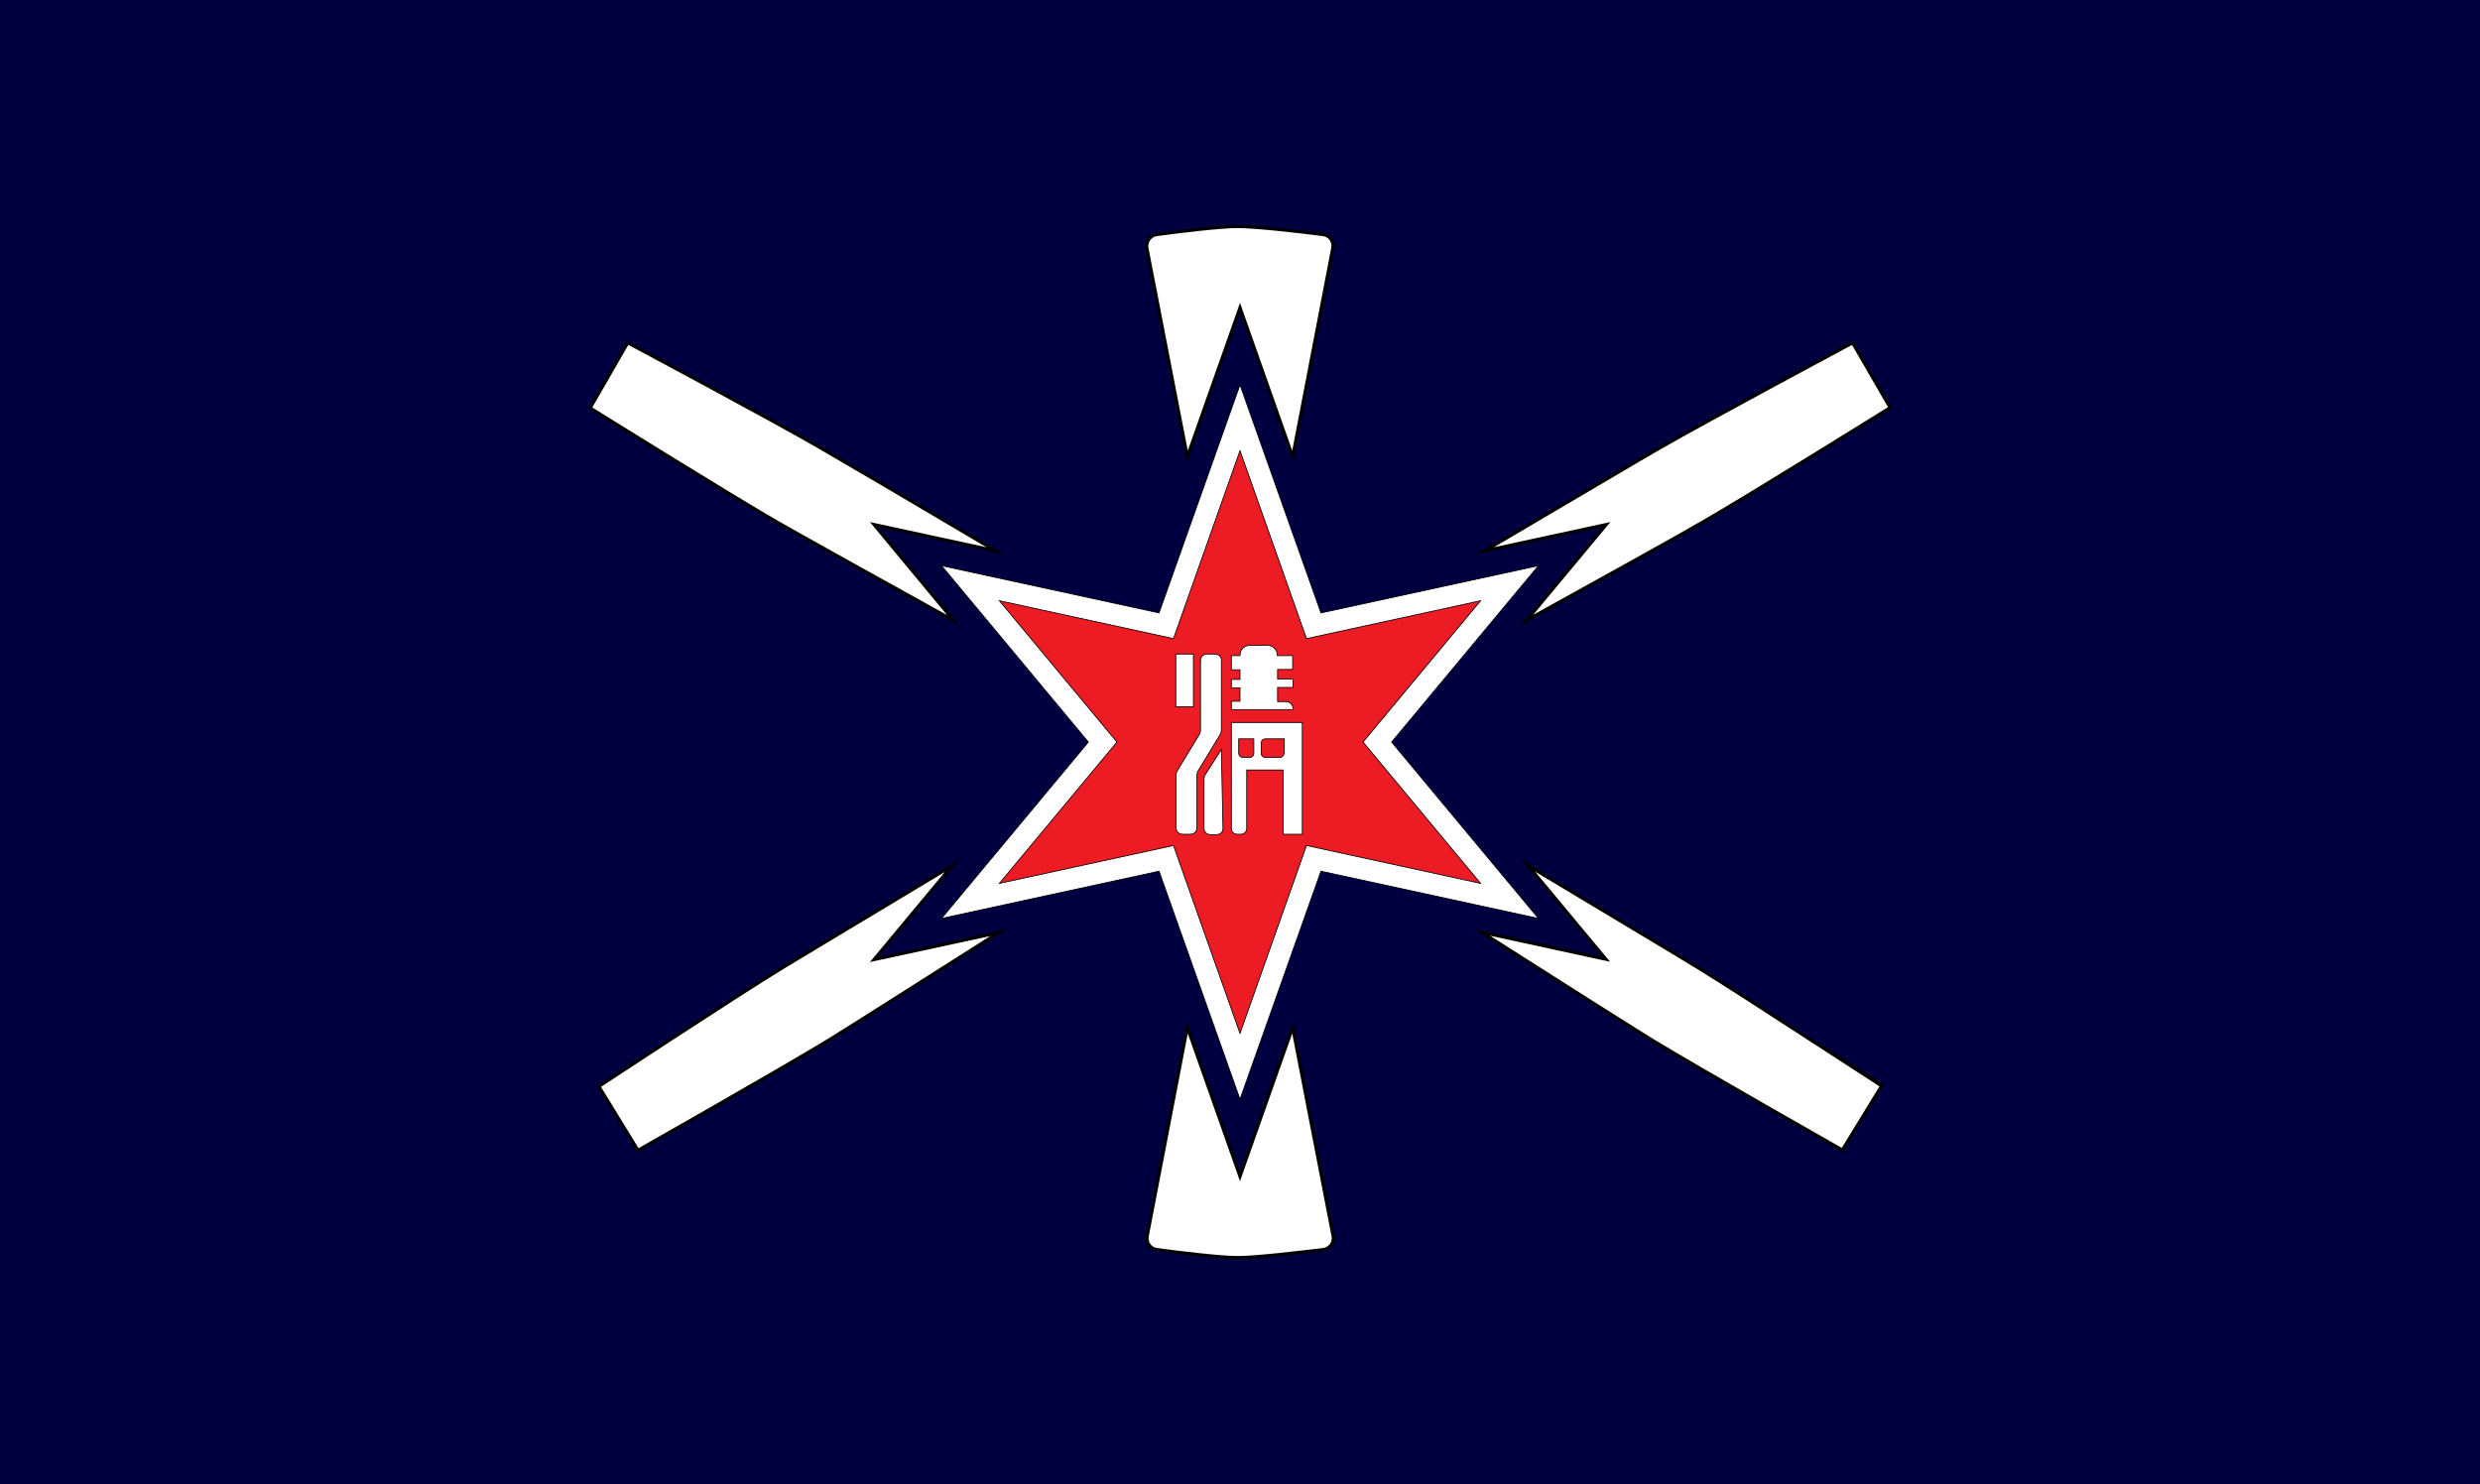 <?xml version="1.0"?>
<!-- Generator: Adobe Illustrator 18.0.0, SVG Export Plug-In . SVG Version: 6.00 Build 0)  -->
<svg
    xmlns="http://www.w3.org/2000/svg"
    xmlns:xlink="http://www.w3.org/1999/xlink"
    xmlns:svg="http://www.w3.org/2000/svg"
    xmlns:inkscape="http://www.inkscape.org/namespaces/inkscape"
    xmlns:sodipodi="http://sodipodi.sourceforge.net/DTD/sodipodi-0.dtd"
    xmlns:ns1="http://sozi.baierouge.fr"
    xmlns:dc="http://purl.org/dc/elements/1.1/"
    xmlns:cc="http://web.resource.org/cc/"
    xmlns:rdf="http://www.w3.org/1999/02/22-rdf-syntax-ns#"
    version="1.1"
    id="Layer_2"
    x="0px"
    y="0px"
    viewBox="0 0 772 462"
    style="enable-background:new 0 0 772 462;"
    xml:space="preserve"
  >
<style
      type="text/css"
    >
	.st0{fill:#000040;}
	.st1{fill:#FFFFFF;stroke:#000000;stroke-width:0.25;stroke-miterlimit:10;}
	.st2{fill:#ED1C24;stroke:#000000;stroke-width:0.25;stroke-miterlimit:10;}
	.st3{fill:#FFFFFF;stroke:#000000;stroke-miterlimit:10;}
</style
  >
<rect
      class="st0"
      width="772"
      height="462"
  />
<g
    >
	<g
      >
		<polygon
          class="st1"
          points="478.9,176.1 411.2,190.8 386,119.8 360.8,190.8 293.1,176.1 338.8,231 293.1,285.9 360.8,271.2     386,342.2 411.2,271.2 478.9,285.9 433.2,231   "
      />
		<polygon
          class="st2"
          points="365.3,263.2 311.1,275 347.7,231 311.1,187 365.3,198.8 386,140.3 406.7,198.8 460.9,187 424.3,231     460.9,275 406.7,263.2 386,321.7   "
      />
		<rect
          x="366"
          y="203.6"
          class="st1"
          width="5.5"
          height="16.4"
      />
		<path
          class="st1"
          d="M378.2,203.6h-2.5c-1.1,0-2,0.9-2,2v21.6c0,0.5-0.1,1.1-0.4,1.5l-6.8,11.2c-0.3,0.5-0.4,1-0.4,1.5v16.3    c0,1.1,0.9,2,2,2h2.5c1.1,0,2-0.9,2-2v-16.3c0-0.5,0.1-1.1,0.4-1.5l6.8-11.2c0.3-0.5,0.4-1,0.4-1.5v-21.6    C380.3,204.5,379.4,203.6,378.2,203.6z"
      />
		<path
          class="st1"
          d="M378.8,259.8h-2.1c-1.1,0-1.9-0.9-1.9-1.9v-15.4c0-0.4,0.1-0.8,0.3-1.2l5.1-8l0.5,24.5    C380.8,258.9,379.9,259.8,378.8,259.8z"
      />
		<path
          class="st1"
          d="M402.4,208.5v-4.4h-4.8v-0.2c0-1.7-1.4-3-3-3H389c-1.7,0-3,1.4-3,3v0.2h-2.7v4.4h2.7v3h-2.7v2.6h2.7v4.2h-2.7    v2.6h19.2v-0.3c0-1.2-1-2.2-2.2-2.2h-2.6V214h4.8v-2.6h-4.8v-3H402.4z"
      />
		<path
          class="st1"
          d="M383.3,224.9v33c0,1,0.8,1.8,1.8,1.8h1.2c1,0,1.8-0.8,1.8-1.8v-18.2h11.3v20h6v-34.8H383.3z M390.3,234.5    c0,0.7-0.6,1.3-1.3,1.3h-2.1c-0.7,0-1.3-0.6-1.3-1.3v-4.5h4.7V234.5z M399.7,234.5c0,0.7-0.6,1.3-1.3,1.3h-4.5    c-0.7,0-1.3-0.6-1.3-1.3v-3.2c0-0.7,0.6-1.3,1.3-1.3h5.9V234.5z"
      />
	</g
    >
	<path
        class="st3"
        d="M272.1,163.3l37.9,8.2c-24-14.2-48-28.3-54.6-32.1c-14.8-8.6-60-32.7-60-32.7L183.7,127   c0,0,43.5,27.1,58.3,35.6c6.6,3.8,30.7,17.2,54.9,30.6L272.1,163.3z"
    />
	<path
        class="st3"
        d="M272.1,298.7l24.3-29.2c-23.3,14-46.2,27.7-52.6,31.6c-14.6,8.9-57.4,37.1-57.4,37.1l12.2,19.9   c0,0,44.6-25.3,59.2-34.2c6.5-4,29.7-18.7,53.1-33.6L272.1,298.7z"
    />
	<path
        class="st3"
        d="M576.7,106.7c0,0-45.2,24.2-60,32.7c-6.6,3.8-30.6,18-54.6,32.1l37.9-8.2l-24.8,29.8   c24.3-13.4,48.4-26.8,54.9-30.6c14.8-8.5,58.3-35.6,58.3-35.6L576.7,106.7z"
    />
	<path
        class="st3"
        d="M528.2,301c-6.3-3.9-29.3-17.6-52.6-31.6l24.3,29.2l-38.7-8.4c23.4,14.9,46.6,29.6,53.1,33.6   c14.6,8.9,59.2,34.2,59.2,34.2l12.2-19.9C585.6,338.1,542.8,309.9,528.2,301z"
    />
	<path
        class="st3"
        d="M369.6,142.2L386,95.8l16.4,46.4l12.5-65c0.4-2-1-4-3.1-4.2c-6.8-0.9-20.9-2.5-26.6-2.5   c-5.4,0-18.6,1.6-25.1,2.5c-2.1,0.3-3.4,2.2-3.1,4.2L369.6,142.2z"
    />
	<path
        class="st3"
        d="M402.4,319.8L386,366.2l-16.4-46.4l-12.5,65c-0.4,2,1,4,3.1,4.2c6.5,0.9,19.8,2.5,25.1,2.5   c5.7,0,19.8-1.7,26.6-2.5c2.1-0.3,3.5-2.2,3.1-4.2L402.4,319.8z"
    />
</g
  >
</svg
>
